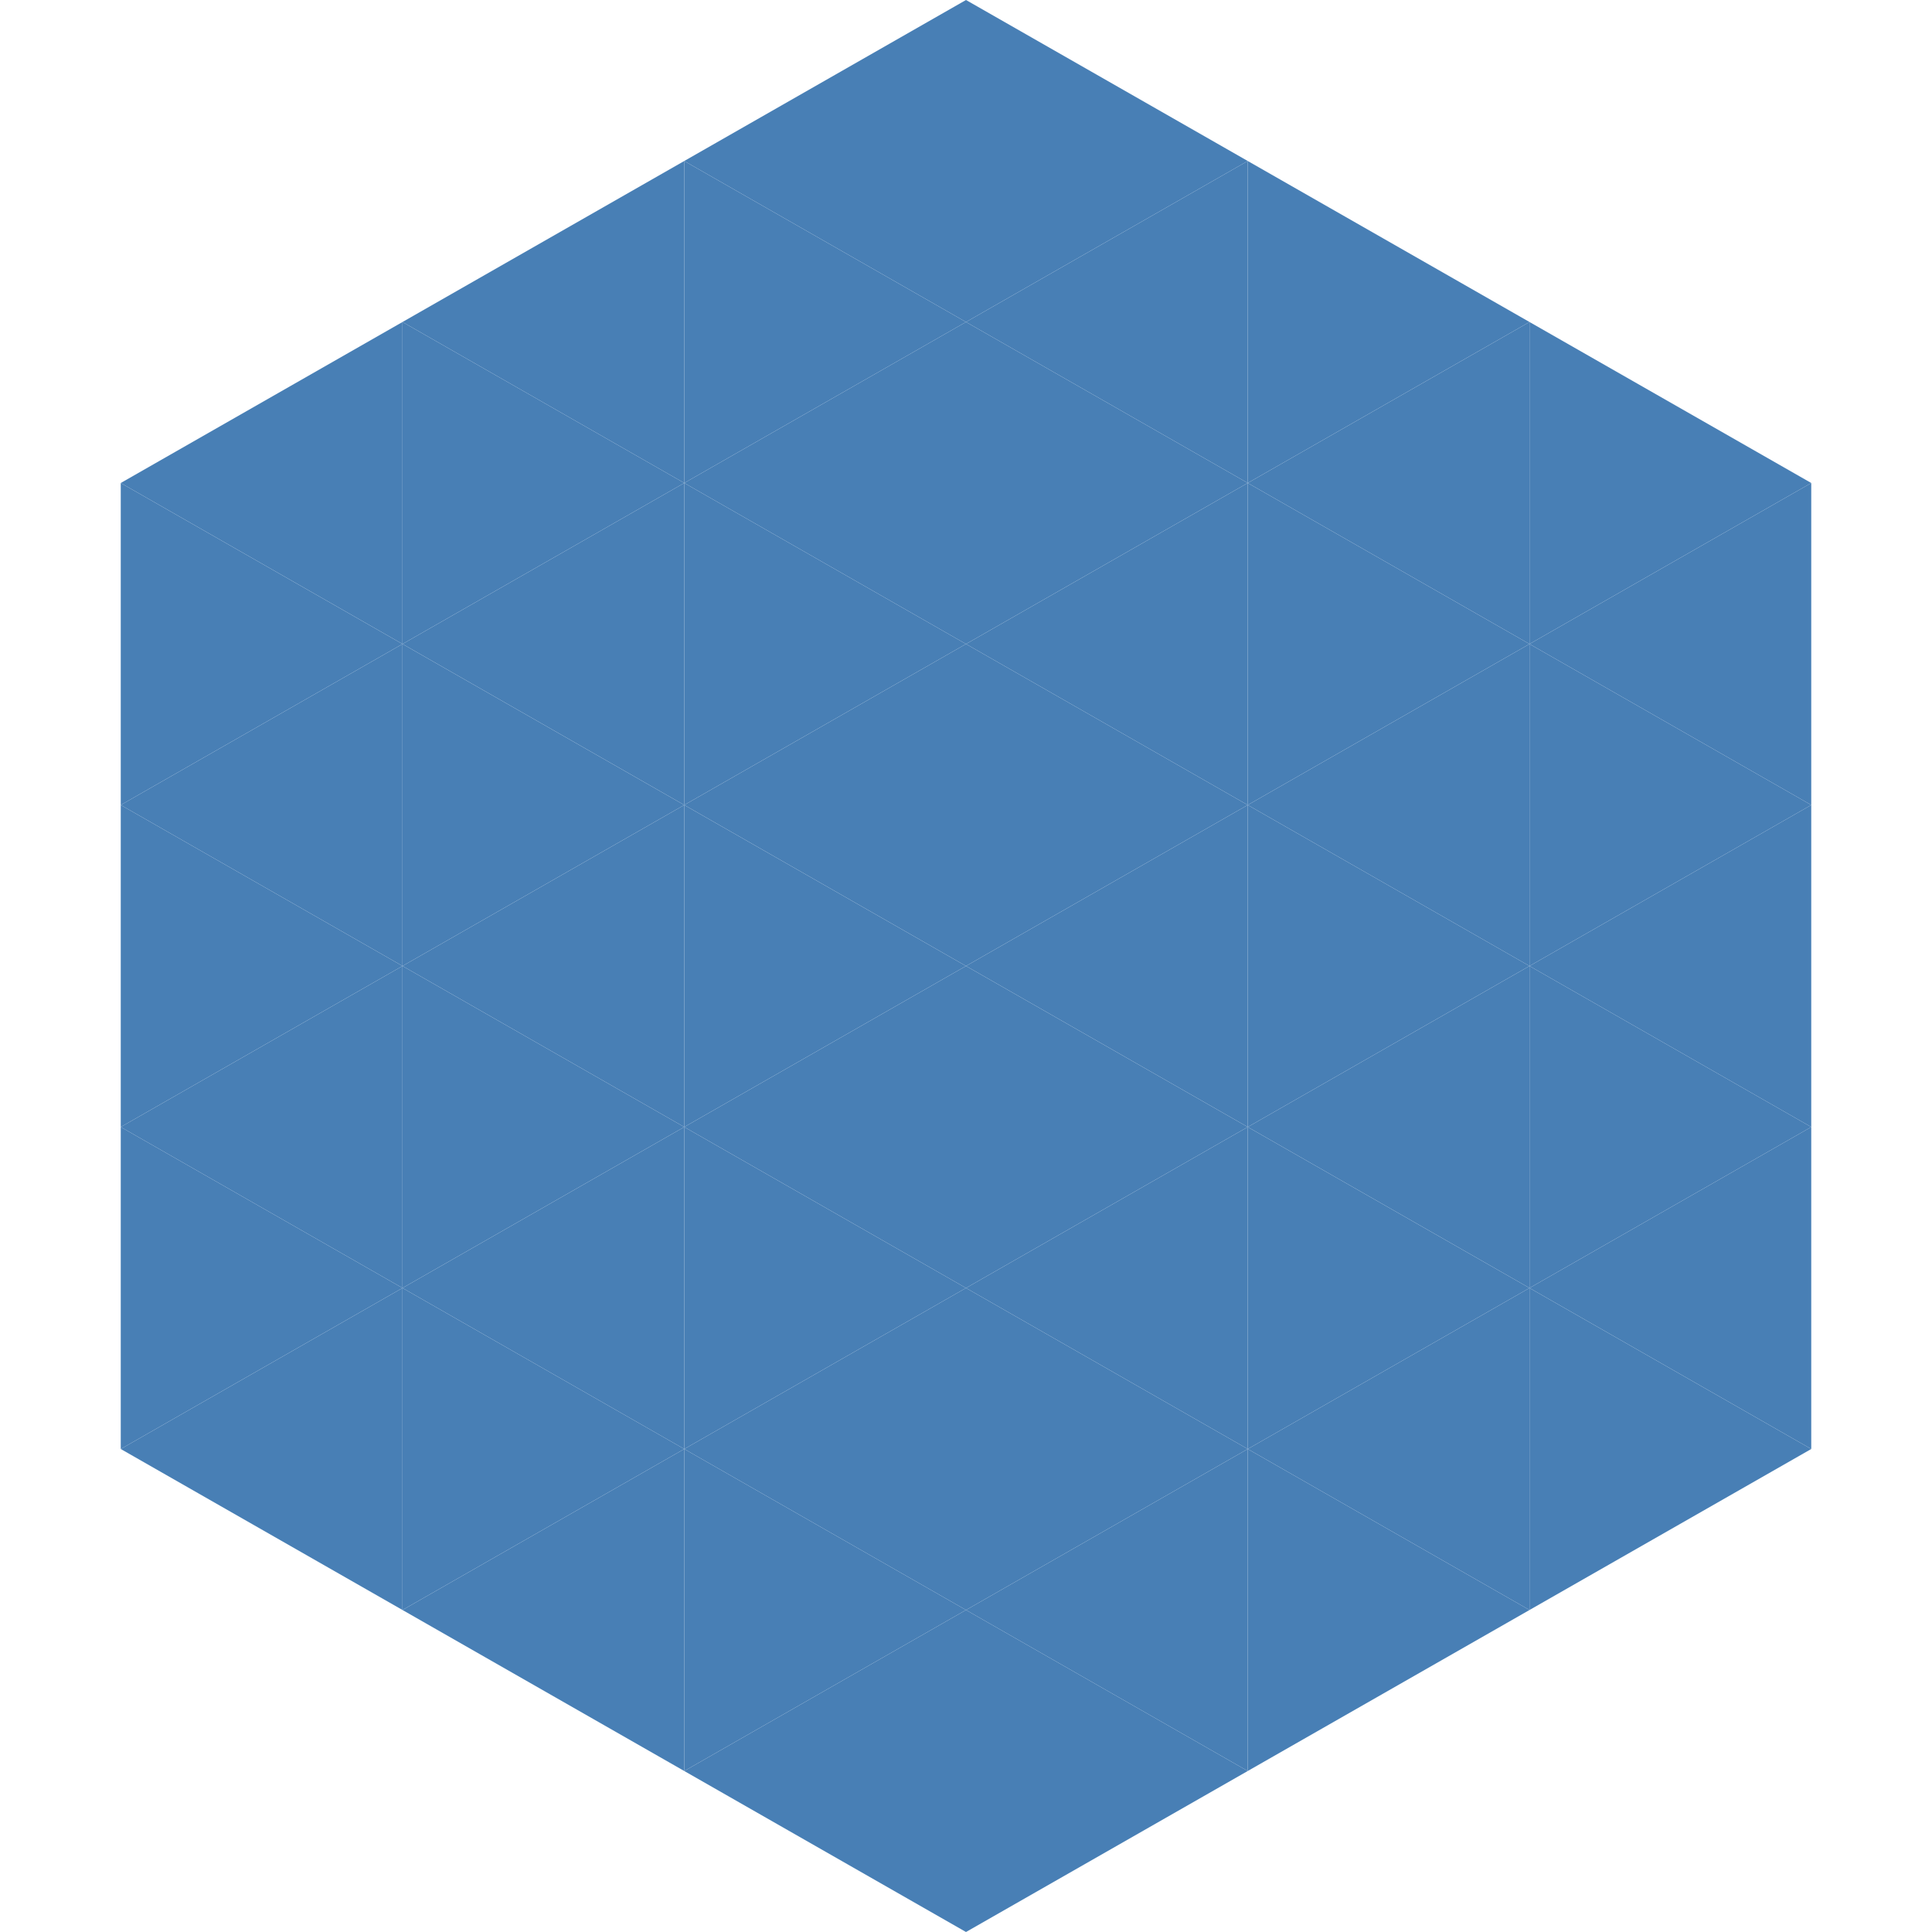 <?xml version="1.0"?>
<!-- Generated by SVGo -->
<svg width="240" height="240"
     xmlns="http://www.w3.org/2000/svg"
     xmlns:xlink="http://www.w3.org/1999/xlink">
<polygon points="50,40 15,60 50,80" style="fill:rgb(72,127,181)" />
<polygon points="190,40 225,60 190,80" style="fill:rgb(72,127,181)" />
<polygon points="15,60 50,80 15,100" style="fill:rgb(72,127,181)" />
<polygon points="225,60 190,80 225,100" style="fill:rgb(72,127,181)" />
<polygon points="50,80 15,100 50,120" style="fill:rgb(72,127,181)" />
<polygon points="190,80 225,100 190,120" style="fill:rgb(72,127,181)" />
<polygon points="15,100 50,120 15,140" style="fill:rgb(72,127,181)" />
<polygon points="225,100 190,120 225,140" style="fill:rgb(72,127,181)" />
<polygon points="50,120 15,140 50,160" style="fill:rgb(72,127,181)" />
<polygon points="190,120 225,140 190,160" style="fill:rgb(72,127,181)" />
<polygon points="15,140 50,160 15,180" style="fill:rgb(72,127,181)" />
<polygon points="225,140 190,160 225,180" style="fill:rgb(72,127,181)" />
<polygon points="50,160 15,180 50,200" style="fill:rgb(72,127,181)" />
<polygon points="190,160 225,180 190,200" style="fill:rgb(72,127,181)" />
<polygon points="15,180 50,200 15,220" style="fill:rgb(255,255,255); fill-opacity:0" />
<polygon points="225,180 190,200 225,220" style="fill:rgb(255,255,255); fill-opacity:0" />
<polygon points="50,0 85,20 50,40" style="fill:rgb(255,255,255); fill-opacity:0" />
<polygon points="190,0 155,20 190,40" style="fill:rgb(255,255,255); fill-opacity:0" />
<polygon points="85,20 50,40 85,60" style="fill:rgb(72,127,181)" />
<polygon points="155,20 190,40 155,60" style="fill:rgb(72,127,181)" />
<polygon points="50,40 85,60 50,80" style="fill:rgb(72,127,181)" />
<polygon points="190,40 155,60 190,80" style="fill:rgb(72,127,181)" />
<polygon points="85,60 50,80 85,100" style="fill:rgb(72,127,181)" />
<polygon points="155,60 190,80 155,100" style="fill:rgb(72,127,181)" />
<polygon points="50,80 85,100 50,120" style="fill:rgb(72,127,181)" />
<polygon points="190,80 155,100 190,120" style="fill:rgb(72,127,181)" />
<polygon points="85,100 50,120 85,140" style="fill:rgb(72,127,181)" />
<polygon points="155,100 190,120 155,140" style="fill:rgb(72,127,181)" />
<polygon points="50,120 85,140 50,160" style="fill:rgb(72,127,181)" />
<polygon points="190,120 155,140 190,160" style="fill:rgb(72,127,181)" />
<polygon points="85,140 50,160 85,180" style="fill:rgb(72,127,181)" />
<polygon points="155,140 190,160 155,180" style="fill:rgb(72,127,181)" />
<polygon points="50,160 85,180 50,200" style="fill:rgb(72,127,181)" />
<polygon points="190,160 155,180 190,200" style="fill:rgb(72,127,181)" />
<polygon points="85,180 50,200 85,220" style="fill:rgb(72,127,181)" />
<polygon points="155,180 190,200 155,220" style="fill:rgb(72,127,181)" />
<polygon points="120,0 85,20 120,40" style="fill:rgb(72,127,181)" />
<polygon points="120,0 155,20 120,40" style="fill:rgb(72,127,181)" />
<polygon points="85,20 120,40 85,60" style="fill:rgb(72,127,181)" />
<polygon points="155,20 120,40 155,60" style="fill:rgb(72,127,181)" />
<polygon points="120,40 85,60 120,80" style="fill:rgb(72,127,181)" />
<polygon points="120,40 155,60 120,80" style="fill:rgb(72,127,181)" />
<polygon points="85,60 120,80 85,100" style="fill:rgb(72,127,181)" />
<polygon points="155,60 120,80 155,100" style="fill:rgb(72,127,181)" />
<polygon points="120,80 85,100 120,120" style="fill:rgb(72,127,181)" />
<polygon points="120,80 155,100 120,120" style="fill:rgb(72,127,181)" />
<polygon points="85,100 120,120 85,140" style="fill:rgb(72,127,181)" />
<polygon points="155,100 120,120 155,140" style="fill:rgb(72,127,181)" />
<polygon points="120,120 85,140 120,160" style="fill:rgb(72,127,181)" />
<polygon points="120,120 155,140 120,160" style="fill:rgb(72,127,181)" />
<polygon points="85,140 120,160 85,180" style="fill:rgb(72,127,181)" />
<polygon points="155,140 120,160 155,180" style="fill:rgb(72,127,181)" />
<polygon points="120,160 85,180 120,200" style="fill:rgb(72,127,181)" />
<polygon points="120,160 155,180 120,200" style="fill:rgb(72,127,181)" />
<polygon points="85,180 120,200 85,220" style="fill:rgb(72,127,181)" />
<polygon points="155,180 120,200 155,220" style="fill:rgb(72,127,181)" />
<polygon points="120,200 85,220 120,240" style="fill:rgb(72,127,181)" />
<polygon points="120,200 155,220 120,240" style="fill:rgb(72,127,181)" />
<polygon points="85,220 120,240 85,260" style="fill:rgb(255,255,255); fill-opacity:0" />
<polygon points="155,220 120,240 155,260" style="fill:rgb(255,255,255); fill-opacity:0" />
</svg>
